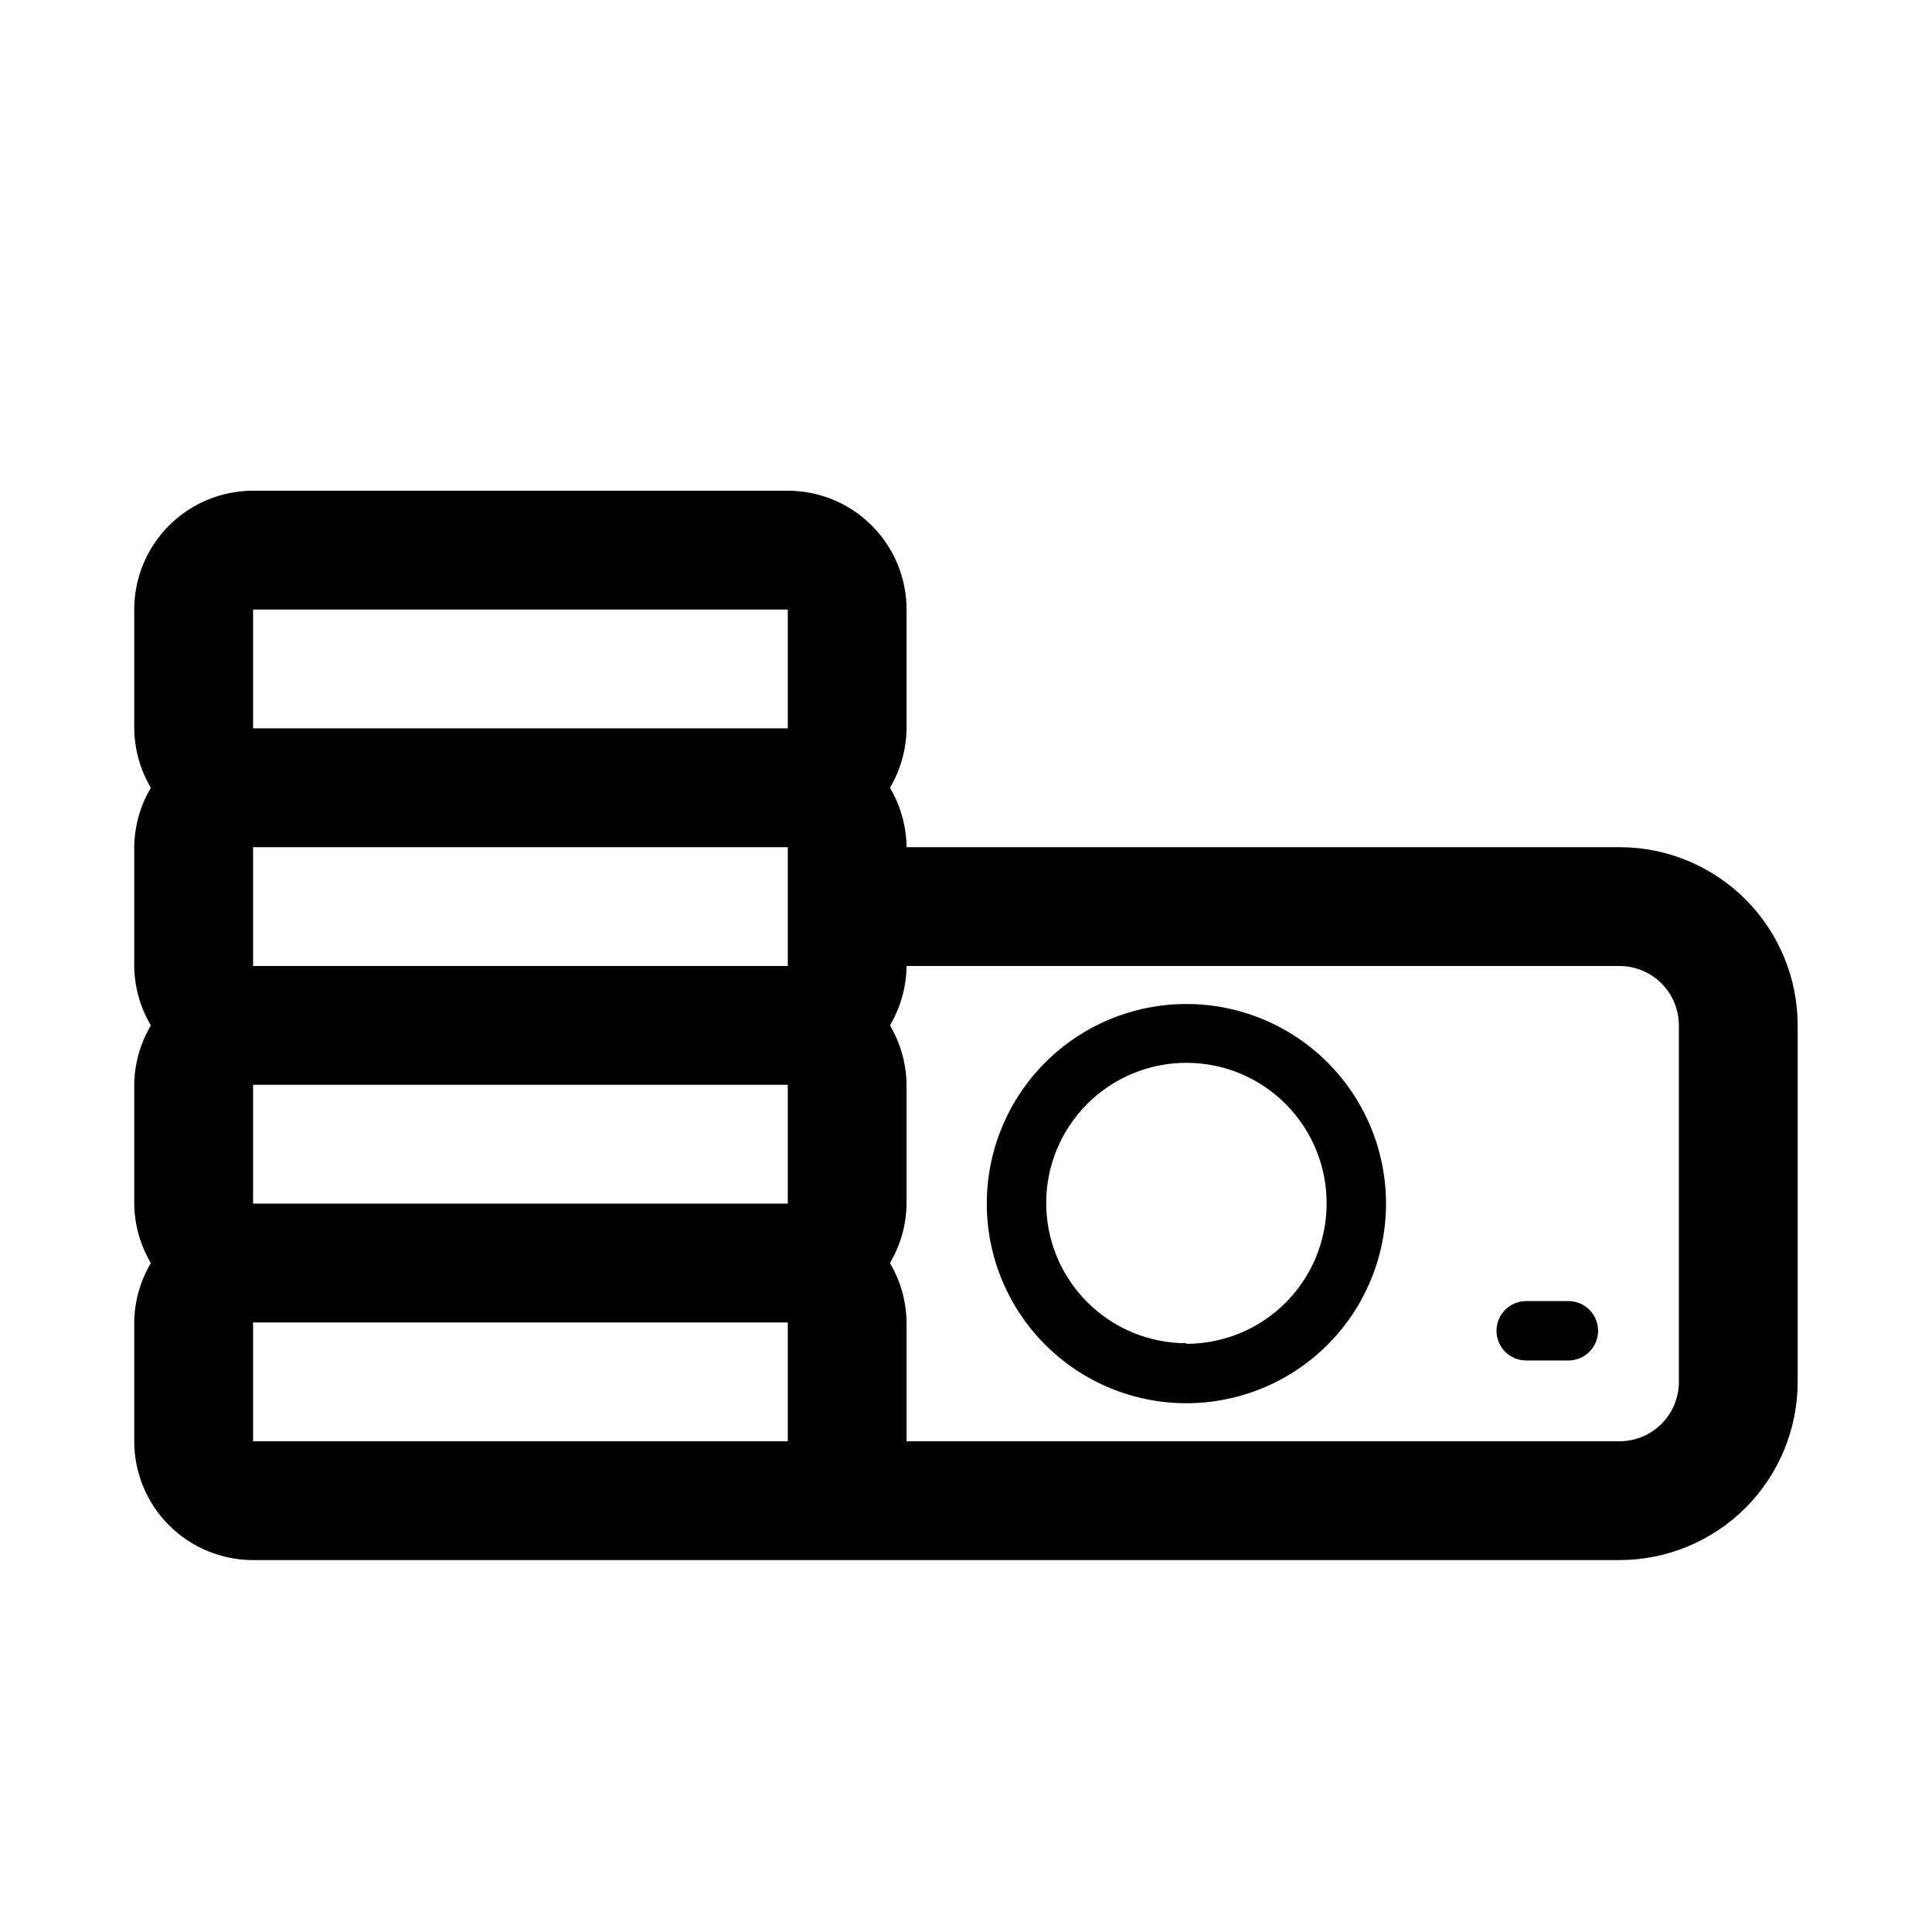 <?xml version="1.0" encoding="UTF-8"?>
<!-- The Best Svg Icon site in the world: iconSvg.co, Visit us! https://iconsvg.co -->
<svg fill="#000000" width="800px" height="800px" version="1.1" viewBox="144 144 512 512" xmlns="http://www.w3.org/2000/svg">
 <g>
  <path d="m573.18 368.51h-188.93c-0.059-5.547-1.578-10.977-4.406-15.746 2.828-4.769 4.348-10.199 4.406-15.742v-31.488c0-8.352-3.316-16.359-9.223-22.266s-13.914-9.223-22.266-9.223h-141.7c-8.352 0-16.359 3.316-22.266 9.223s-9.223 13.914-9.223 22.266v31.488c0.059 5.543 1.578 10.973 4.406 15.742-2.828 4.769-4.348 10.199-4.406 15.746v31.488c0.059 5.543 1.578 10.973 4.406 15.742-2.828 4.769-4.348 10.199-4.406 15.746v31.488c0.059 5.543 1.578 10.973 4.406 15.742-2.828 4.769-4.348 10.199-4.406 15.742v31.488c0 8.352 3.316 16.363 9.223 22.266 5.906 5.906 13.914 9.223 22.266 9.223h362.11c12.527 0 24.539-4.977 33.398-13.832 8.855-8.859 13.832-20.871 13.832-33.398v-94.465c0-12.527-4.977-24.539-13.832-33.398-8.859-8.855-20.871-13.832-33.398-13.832zm-362.11 62.977h141.7v31.488h-141.7zm0-62.977h141.7v31.488h-141.7zm0-62.977h141.7v31.488h-141.7zm132.72 220.42-132.72-0.004v-31.488h141.7v31.488zm245.13-15.746c0 4.176-1.656 8.18-4.609 11.133s-6.957 4.609-11.133 4.609h-188.93v-31.488c-0.059-5.543-1.578-10.973-4.406-15.742 2.828-4.769 4.348-10.199 4.406-15.742v-31.488c-0.059-5.547-1.578-10.977-4.406-15.746 2.828-4.769 4.348-10.199 4.406-15.742h188.93c4.176 0 8.18 1.656 11.133 4.609s4.609 6.957 4.609 11.133z"/>
  <path d="m458.41 410.07c-14.031 0-27.488 5.574-37.406 15.496-9.922 9.918-15.496 23.375-15.496 37.406 0 14.027 5.574 27.484 15.496 37.402 9.918 9.922 23.375 15.496 37.406 15.496 14.027 0 27.484-5.574 37.406-15.496 9.918-9.918 15.492-23.375 15.492-37.402 0-14.031-5.574-27.488-15.492-37.406-9.922-9.922-23.379-15.496-37.406-15.496zm0 89.898c-9.863 0-19.324-3.922-26.293-10.902-6.969-6.977-10.879-16.441-10.863-26.305 0.012-9.863 3.949-19.316 10.938-26.277 6.988-6.961 16.461-10.855 26.324-10.828s19.309 3.977 26.258 10.977c6.953 7 10.832 16.477 10.793 26.34 0 9.852-3.918 19.305-10.883 26.27-6.969 6.969-16.422 10.883-26.273 10.883z"/>
  <path d="m559.64 488.8h-11.18c-4.348 0-7.871 3.523-7.871 7.871 0 4.348 3.523 7.871 7.871 7.871h11.18c4.348 0 7.871-3.523 7.871-7.871 0-4.348-3.523-7.871-7.871-7.871z"/>
 </g>
</svg>